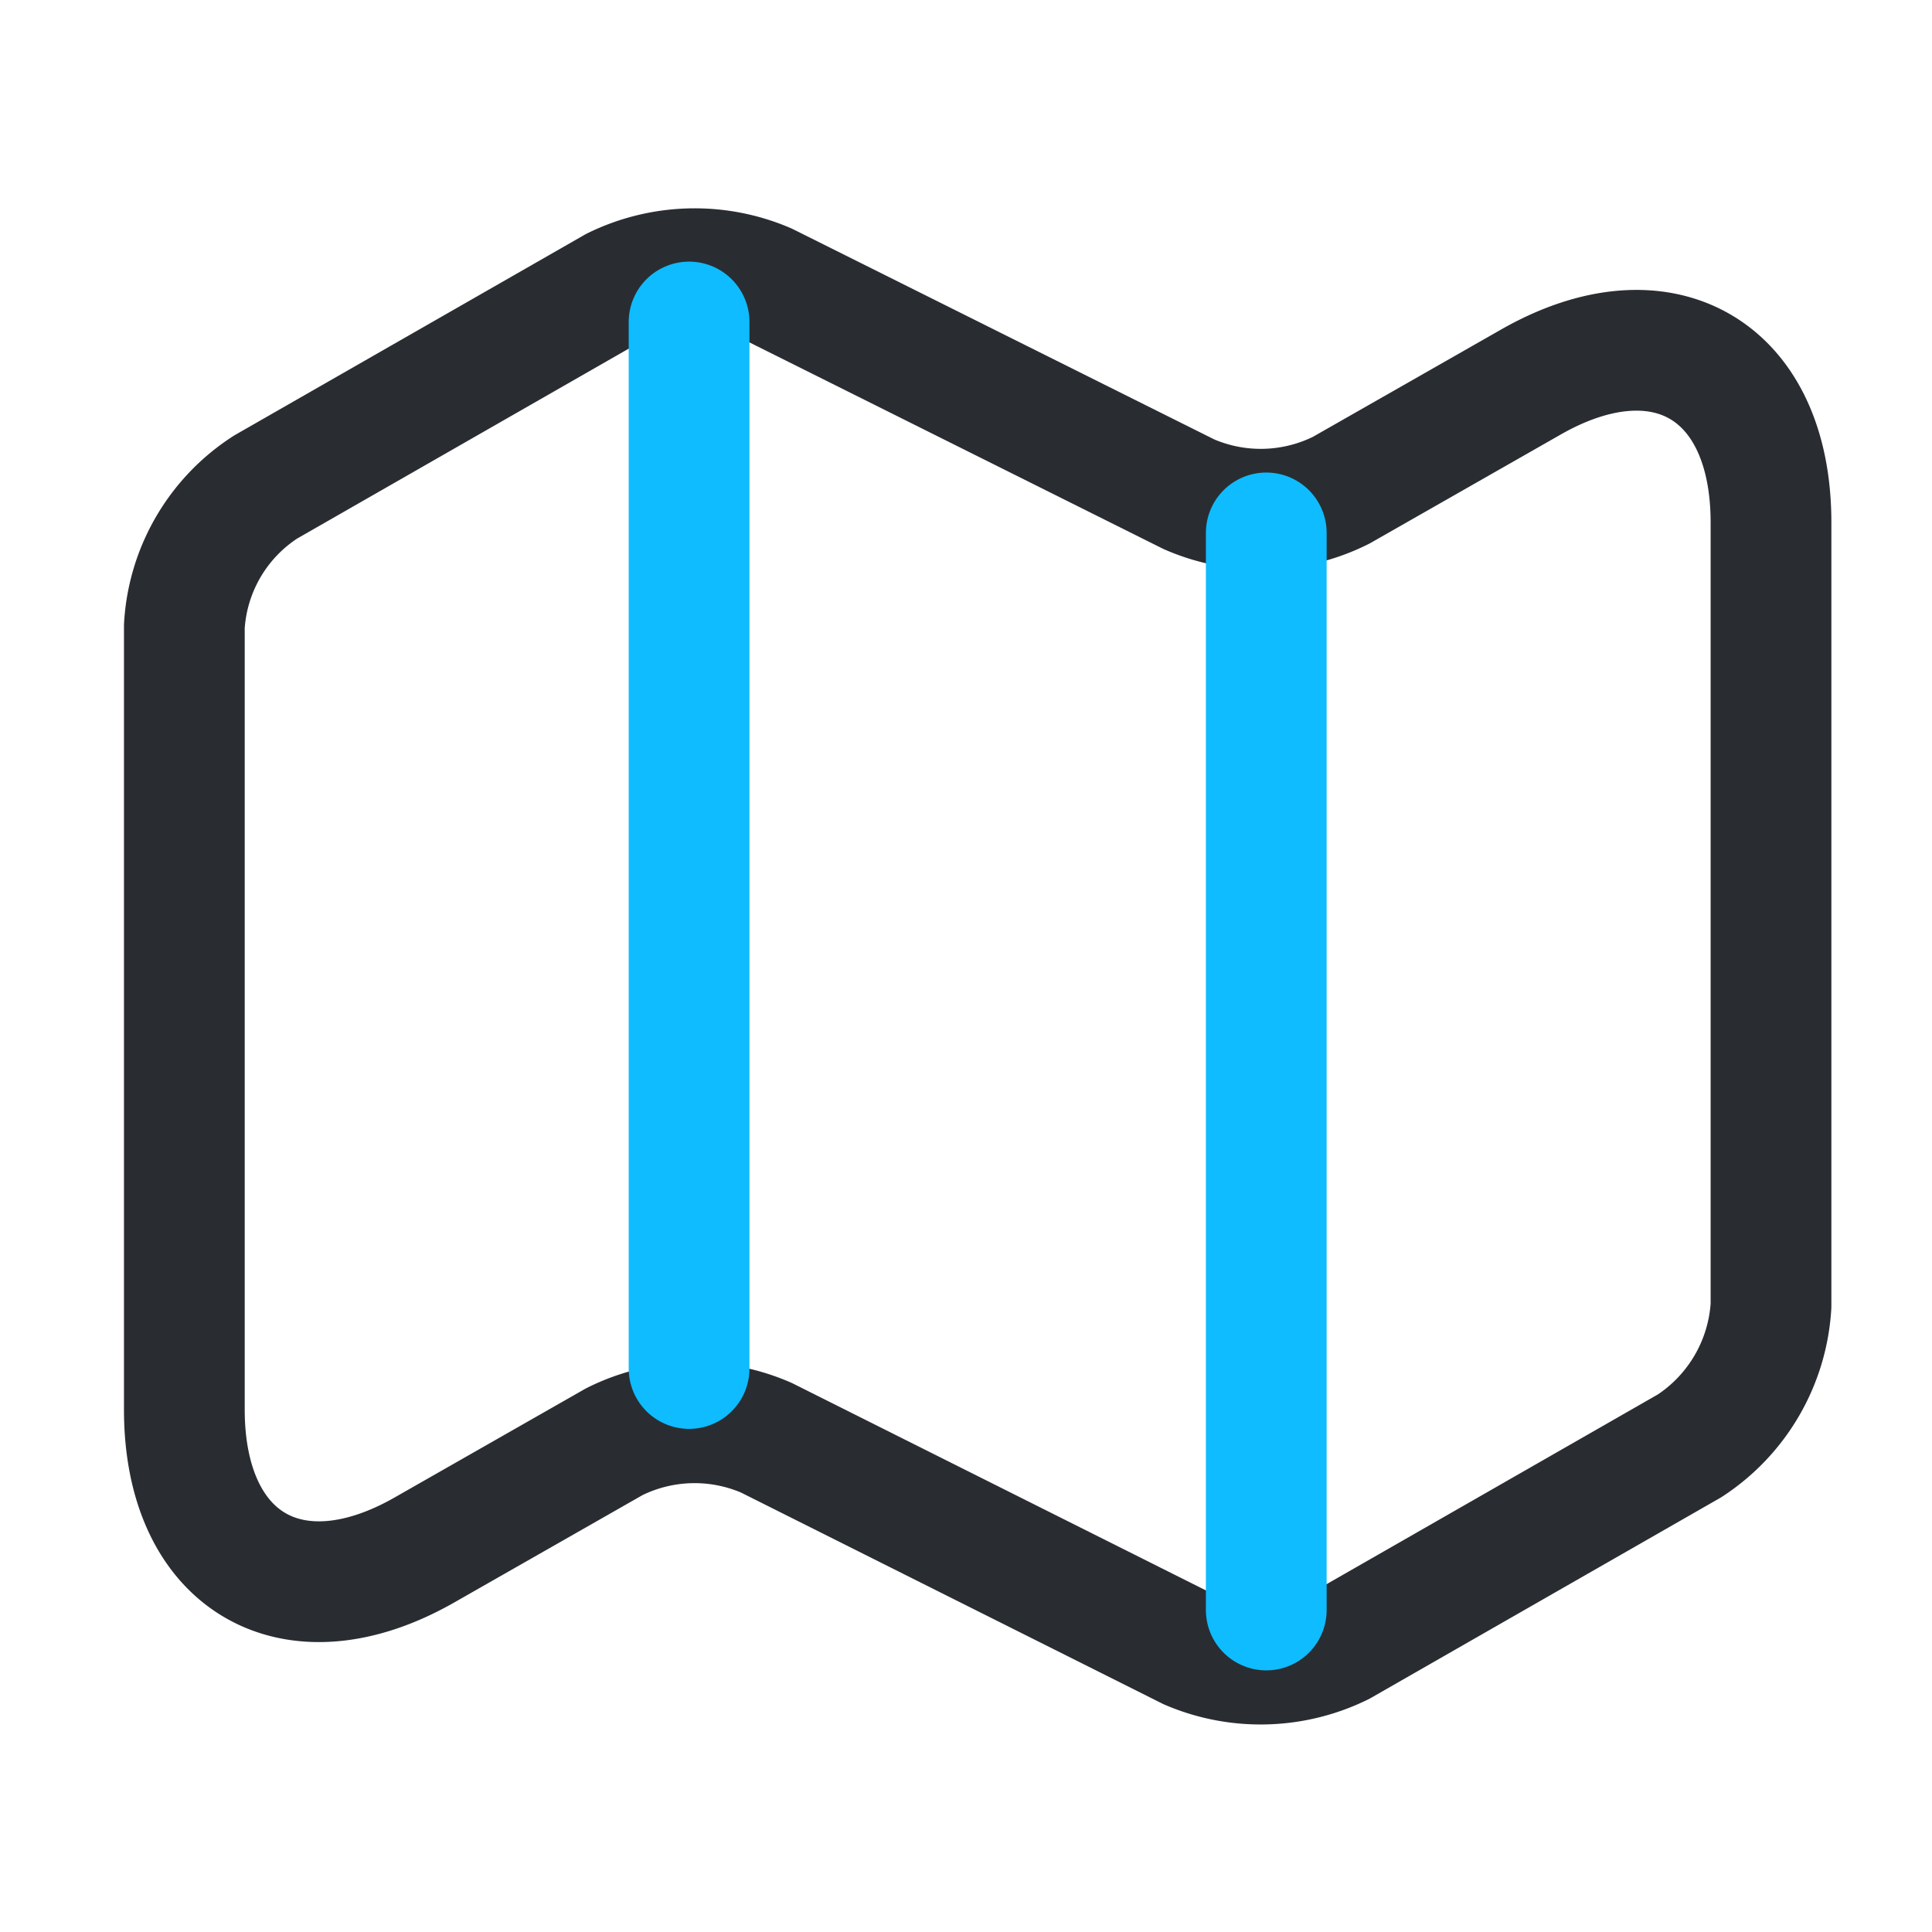 <svg xmlns="http://www.w3.org/2000/svg" width="24" height="24" viewBox="0 0 24 24">
  <g id="map" transform="translate(-684 -252)">
    <path id="Vector" d="M0,4.442v9.73c0,1.9,1.35,2.68,2.99,1.74l2.35-1.34a2.232,2.232,0,0,1,1.89-.05l5.25,2.63a2.268,2.268,0,0,0,1.89-.05l4.33-2.48a2.24,2.24,0,0,0,1.01-1.74V3.152c0-1.9-1.35-2.68-2.99-1.74l-2.35,1.34a2.232,2.232,0,0,1-1.89.05L7.23.182a2.268,2.268,0,0,0-1.89.05L1.01,2.712A2.21,2.21,0,0,0,0,4.442Z" transform="translate(686.29 255.338)" fill="none" stroke="#292d32" stroke-linecap="round" stroke-linejoin="round" stroke-width="1.5"/>
    <path id="Vector-2" data-name="Vector" d="M0,0V13" transform="translate(692.56 256)" fill="none" stroke="#0ebcff" stroke-linecap="round" stroke-linejoin="round" stroke-width="1.5"/>
    <path id="Vector-3" data-name="Vector" d="M0,0V13.38" transform="translate(699.73 258.62)" fill="none" stroke="#0ebcff" stroke-linecap="round" stroke-linejoin="round" stroke-width="1.5"/>
    <path id="Vector-4" data-name="Vector" d="M0,0H24V24H0Z" transform="translate(708 276) rotate(180)" fill="none" opacity="0"/>
  </g>
</svg>
